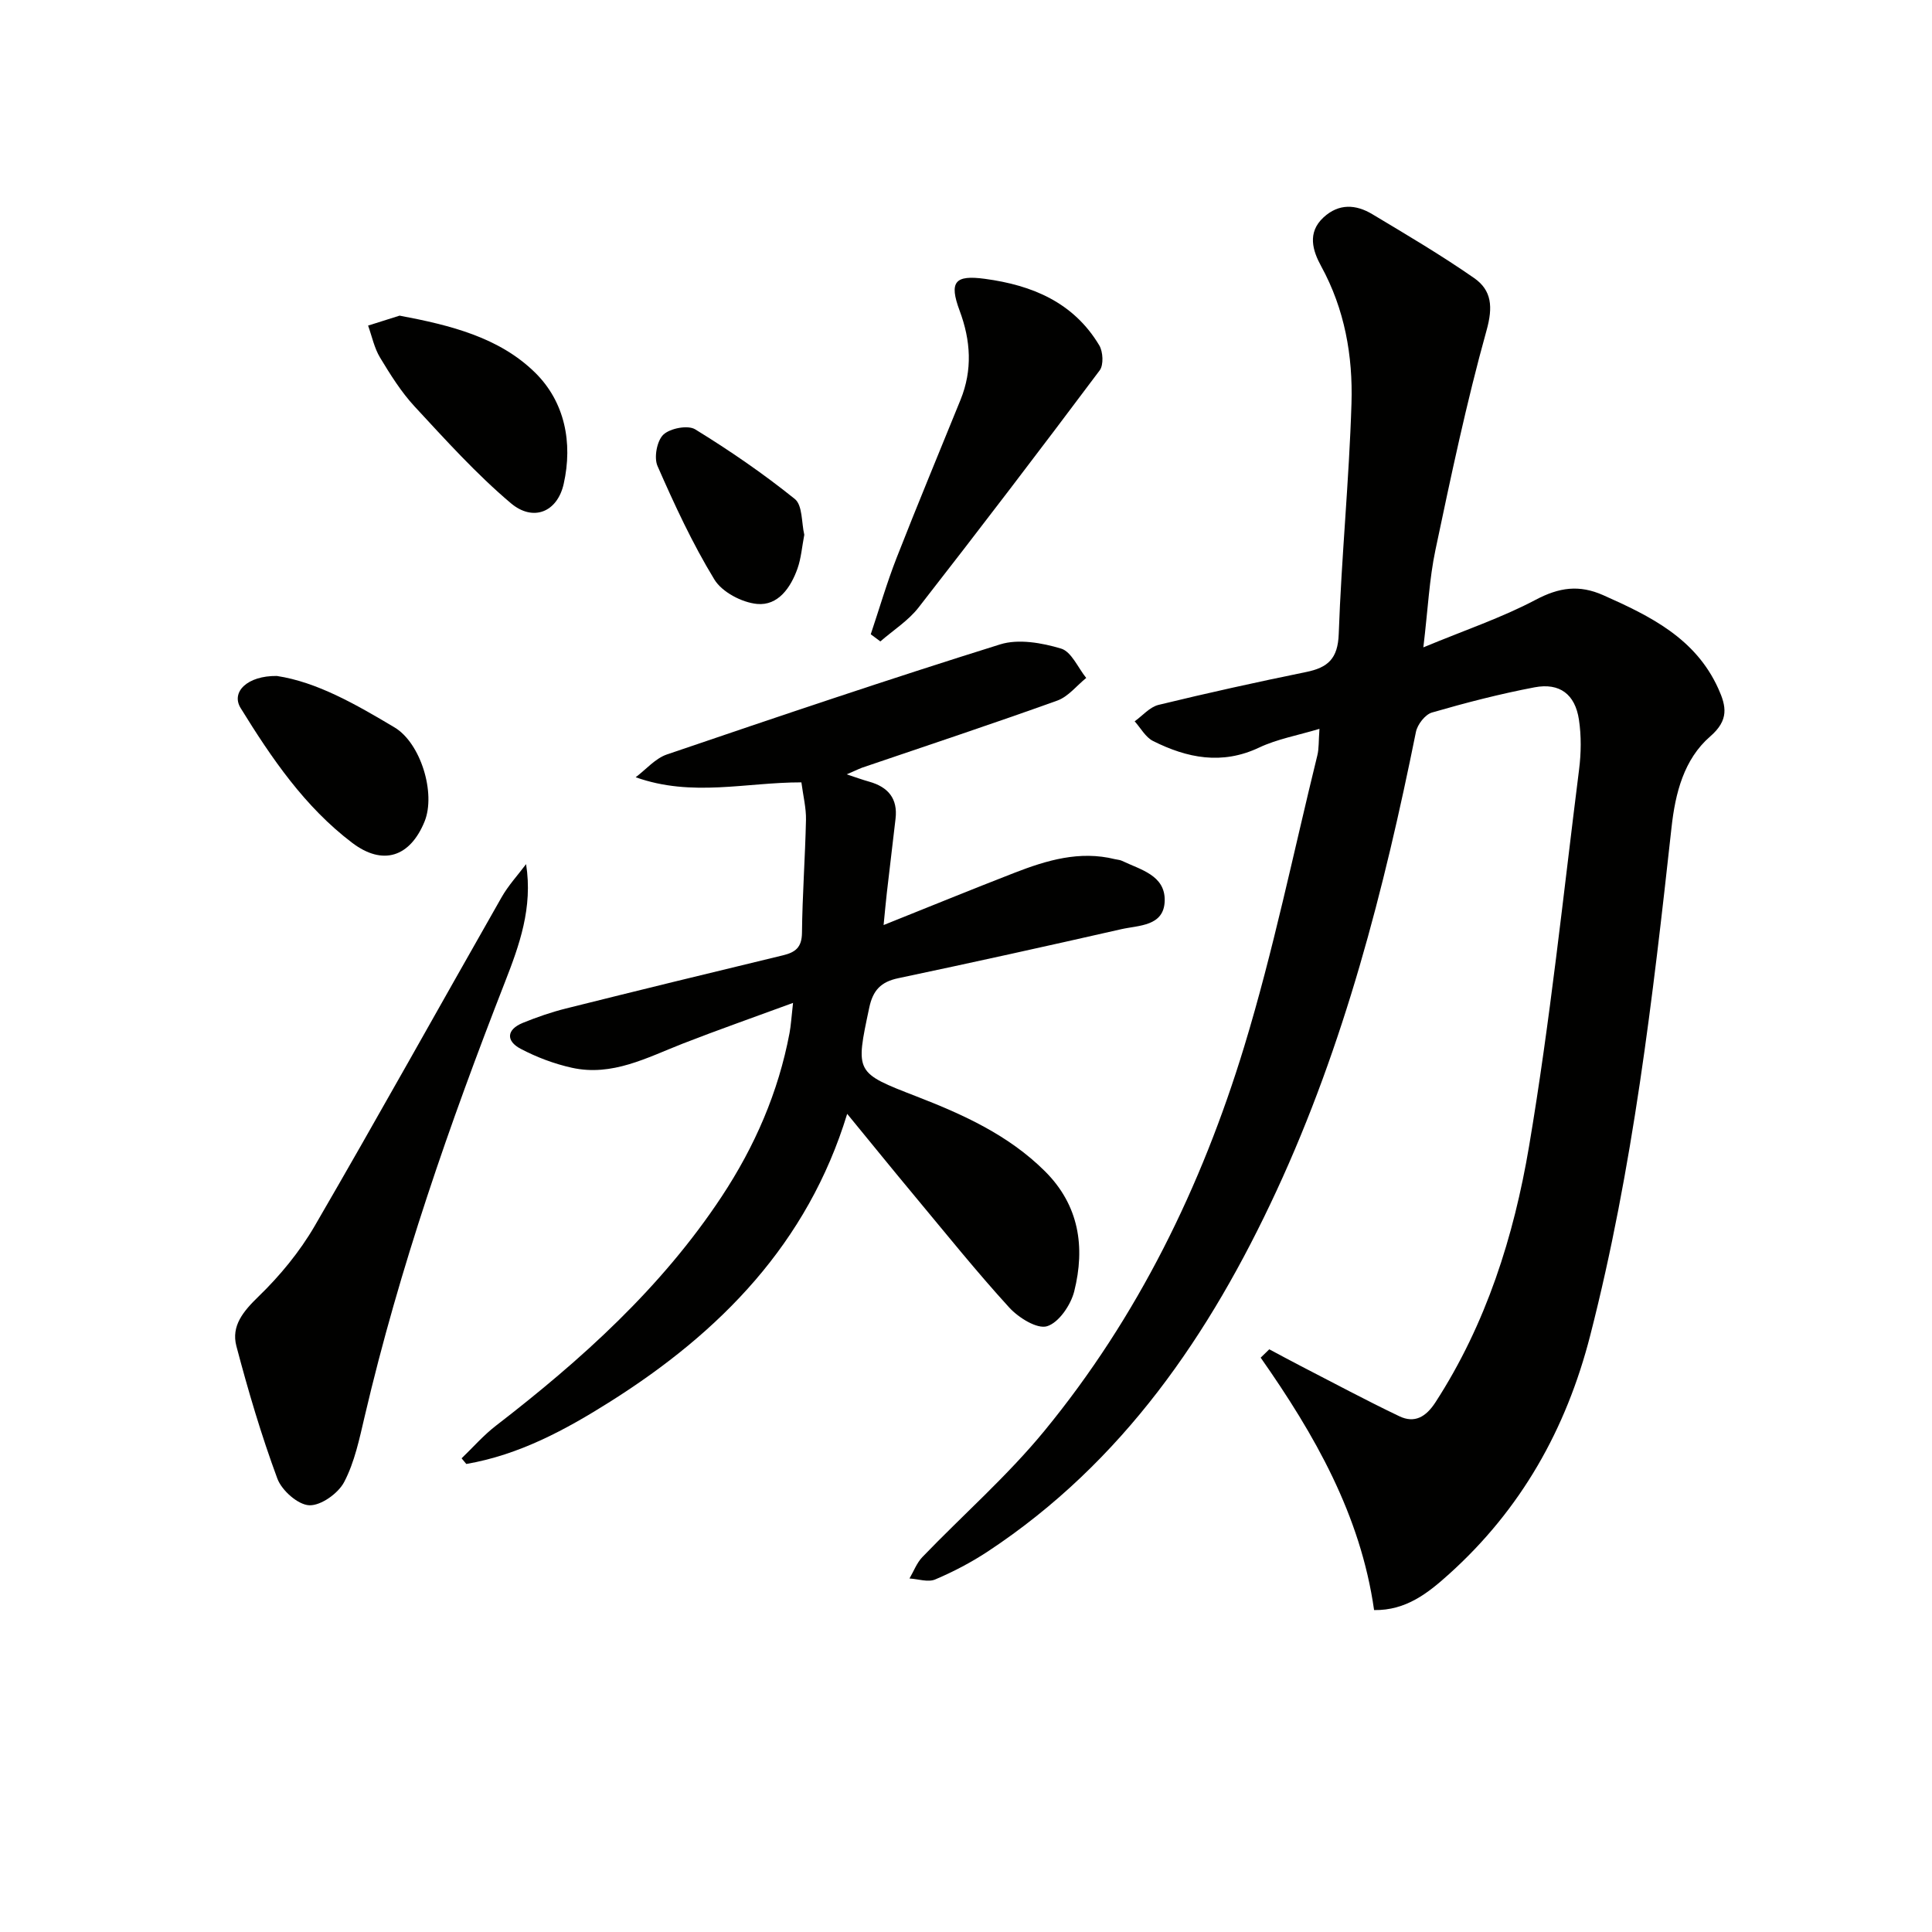 <svg enable-background="new 0 0 400 400" viewBox="0 0 400 400" xmlns="http://www.w3.org/2000/svg"><path d="m262.79 279.36c2.21 1.17 4.4 2.37 6.62 3.51 6.76 3.48 13.46 7.08 20.31 10.35 3.16 1.51 5.5.15 7.47-2.88 10.51-16.22 16.24-34.37 19.39-53.04 4.36-25.84 7.07-51.96 10.35-77.97.43-3.4.48-6.97-.03-10.34-.79-5.25-3.99-7.67-9.17-6.69-7.16 1.36-14.25 3.19-21.25 5.22-1.42.41-3.02 2.48-3.33 4.03-6.58 32.61-14.82 64.72-28.88 95.04-13.79 29.74-31.8 56.15-59.7 74.59-3.44 2.27-7.15 4.22-10.95 5.83-1.48.63-3.53-.1-5.32-.2.87-1.49 1.5-3.22 2.66-4.43 8.4-8.73 17.6-16.79 25.26-26.12 19.34-23.55 32.55-50.61 41.38-79.58 6.03-19.79 10.19-40.16 15.14-60.28.35-1.41.25-2.94.44-5.5-4.53 1.36-8.75 2.11-12.48 3.87-7.71 3.65-14.91 2.18-21.97-1.35-1.56-.78-2.56-2.69-3.81-4.08 1.64-1.17 3.13-2.96 4.94-3.4 10.15-2.47 20.35-4.72 30.58-6.81 4.5-.92 6.55-2.77 6.73-7.87.56-15.93 2.15-31.82 2.64-47.75.3-9.83-1.4-19.49-6.28-28.4-1.72-3.14-2.96-6.92.49-10.1 3.18-2.94 6.72-2.7 10.11-.66 7.11 4.26 14.26 8.48 21.06 13.21 3.67 2.55 3.94 6 2.58 10.86-4.17 14.97-7.37 30.23-10.58 45.45-1.26 5.96-1.54 12.13-2.5 20.16 8.62-3.58 16.24-6.14 23.25-9.85 4.86-2.57 9.01-3.17 14-.95 9.71 4.32 19.09 8.9 23.81 19.32 1.68 3.7 2.24 6.53-1.67 9.92-5.45 4.73-7.23 11.74-8.01 18.86-3.89 35.33-7.97 70.6-16.83 105.15-4.98 19.46-14.35 36.02-29.24 49.43-4.33 3.9-8.88 7.54-15.51 7.44-2.8-19.71-12.32-36.34-23.48-52.26.59-.59 1.18-1.16 1.78-1.73z" fill="#010100"/><path d="m175.3 160.32c1.97.65 3.3 1.14 4.67 1.52 3.9 1.1 5.94 3.49 5.44 7.69-.6 5.11-1.21 10.21-1.8 15.32-.22 1.93-.39 3.86-.67 6.67 9.54-3.82 18.28-7.39 27.08-10.81 6.69-2.6 13.5-4.64 20.81-2.83.48.12 1.01.13 1.45.34 3.83 1.84 8.96 2.97 8.86 8.24-.11 5.36-5.36 5.09-9.04 5.93-15.35 3.49-30.73 6.89-46.14 10.14-3.57.75-5.23 2.49-5.99 6.09-2.87 13.52-2.97 13.44 9.83 18.4 9.65 3.74 19.01 7.99 26.52 15.45 7.12 7.07 8.38 15.72 6.09 24.88-.71 2.83-3.18 6.47-5.62 7.23-2.06.64-5.91-1.76-7.83-3.86-6.73-7.37-12.99-15.17-19.38-22.84-4.66-5.59-9.24-11.25-14.18-17.27-8.19 26.82-26.26 45.2-49.09 59.6-9.27 5.85-18.84 11.01-29.77 12.89-.32-.39-.65-.78-.97-1.17 2.35-2.26 4.52-4.76 7.09-6.74 17.75-13.69 34.28-28.57 46.76-47.46 6.85-10.38 11.73-21.58 14.04-33.83.3-1.61.39-3.26.73-6.26-8.15 3-15.53 5.58-22.81 8.42-7.42 2.9-14.63 6.85-22.97 5.01-3.66-.81-7.3-2.18-10.62-3.93-3.05-1.61-2.95-3.97.44-5.36 2.9-1.18 5.89-2.22 8.93-2.98 14.96-3.74 29.94-7.4 44.94-11.01 2.57-.62 3.9-1.63 3.94-4.63.08-7.81.66-15.61.83-23.42.05-2.44-.57-4.89-.95-7.76-11.45-.02-22.64 3.11-34.31-1.06 2.14-1.61 4.06-3.9 6.47-4.72 22.93-7.81 45.88-15.57 69-22.79 3.79-1.18 8.63-.32 12.6.87 2.15.64 3.5 3.97 5.21 6.08-1.98 1.6-3.72 3.87-5.99 4.69-13.41 4.82-26.95 9.3-40.44 13.9-.88.34-1.73.77-3.16 1.37z" fill="#010100"/><path d="m108.92 178.91c1.42 9.01-1.39 16.78-4.37 24.41-11.47 29.39-21.84 59.12-29.04 89.9-1.09 4.64-2.08 9.47-4.25 13.61-1.23 2.36-4.82 4.92-7.23 4.82-2.35-.1-5.7-3.07-6.61-5.53-3.32-8.97-6.04-18.18-8.48-27.43-1.1-4.19 1.43-7.21 4.59-10.27 4.44-4.3 8.52-9.26 11.62-14.59 13.1-22.55 25.76-45.35 38.67-68.01 1.4-2.48 3.38-4.62 5.1-6.91z" fill="#010100"/><path d="m180.28 131.32c1.77-5.27 3.32-10.62 5.34-15.79 4.29-10.97 8.82-21.84 13.25-32.76 2.5-6.17 2.12-12.26-.19-18.45-2.24-6.01-.96-7.43 5.24-6.59 9.81 1.32 18.36 4.89 23.67 13.77.79 1.32.93 4.06.09 5.18-12.35 16.49-24.85 32.87-37.51 49.11-2.13 2.73-5.24 4.69-7.9 7.01-.66-.49-1.32-.98-1.99-1.48z" fill="#010100"/><path d="m82.73 65.35c10.6 1.99 20.62 4.52 28.02 11.76 6.19 6.06 7.87 14.55 5.96 23.06-1.31 5.86-6.32 7.92-10.96 4-7.15-6.05-13.5-13.09-19.89-19.99-2.79-3.01-5.03-6.6-7.17-10.14-1.2-1.98-1.68-4.4-2.48-6.63 2.27-.71 4.55-1.43 6.52-2.06z" fill="#010100"/><path d="m57.32 139.95c8.33 1.26 16.39 5.9 24.36 10.65 5.42 3.23 8.6 13.64 6.22 19.49-3.01 7.37-8.65 9.21-14.98 4.41-9.84-7.46-16.7-17.54-23.09-27.89-2.07-3.33 1.36-6.73 7.49-6.66z" fill="#010100"/><path d="m166.52 110.72c-.48 2.49-.65 4.85-1.41 7-1.4 3.95-4.02 7.73-8.37 7.32-3.14-.3-7.24-2.45-8.83-5.05-4.55-7.46-8.26-15.48-11.78-23.51-.77-1.75-.12-5.22 1.21-6.49 1.39-1.32 5.08-2.03 6.59-1.1 7.15 4.39 14.1 9.17 20.63 14.42 1.62 1.31 1.37 4.93 1.96 7.41z" fill="#010100"/></svg>
